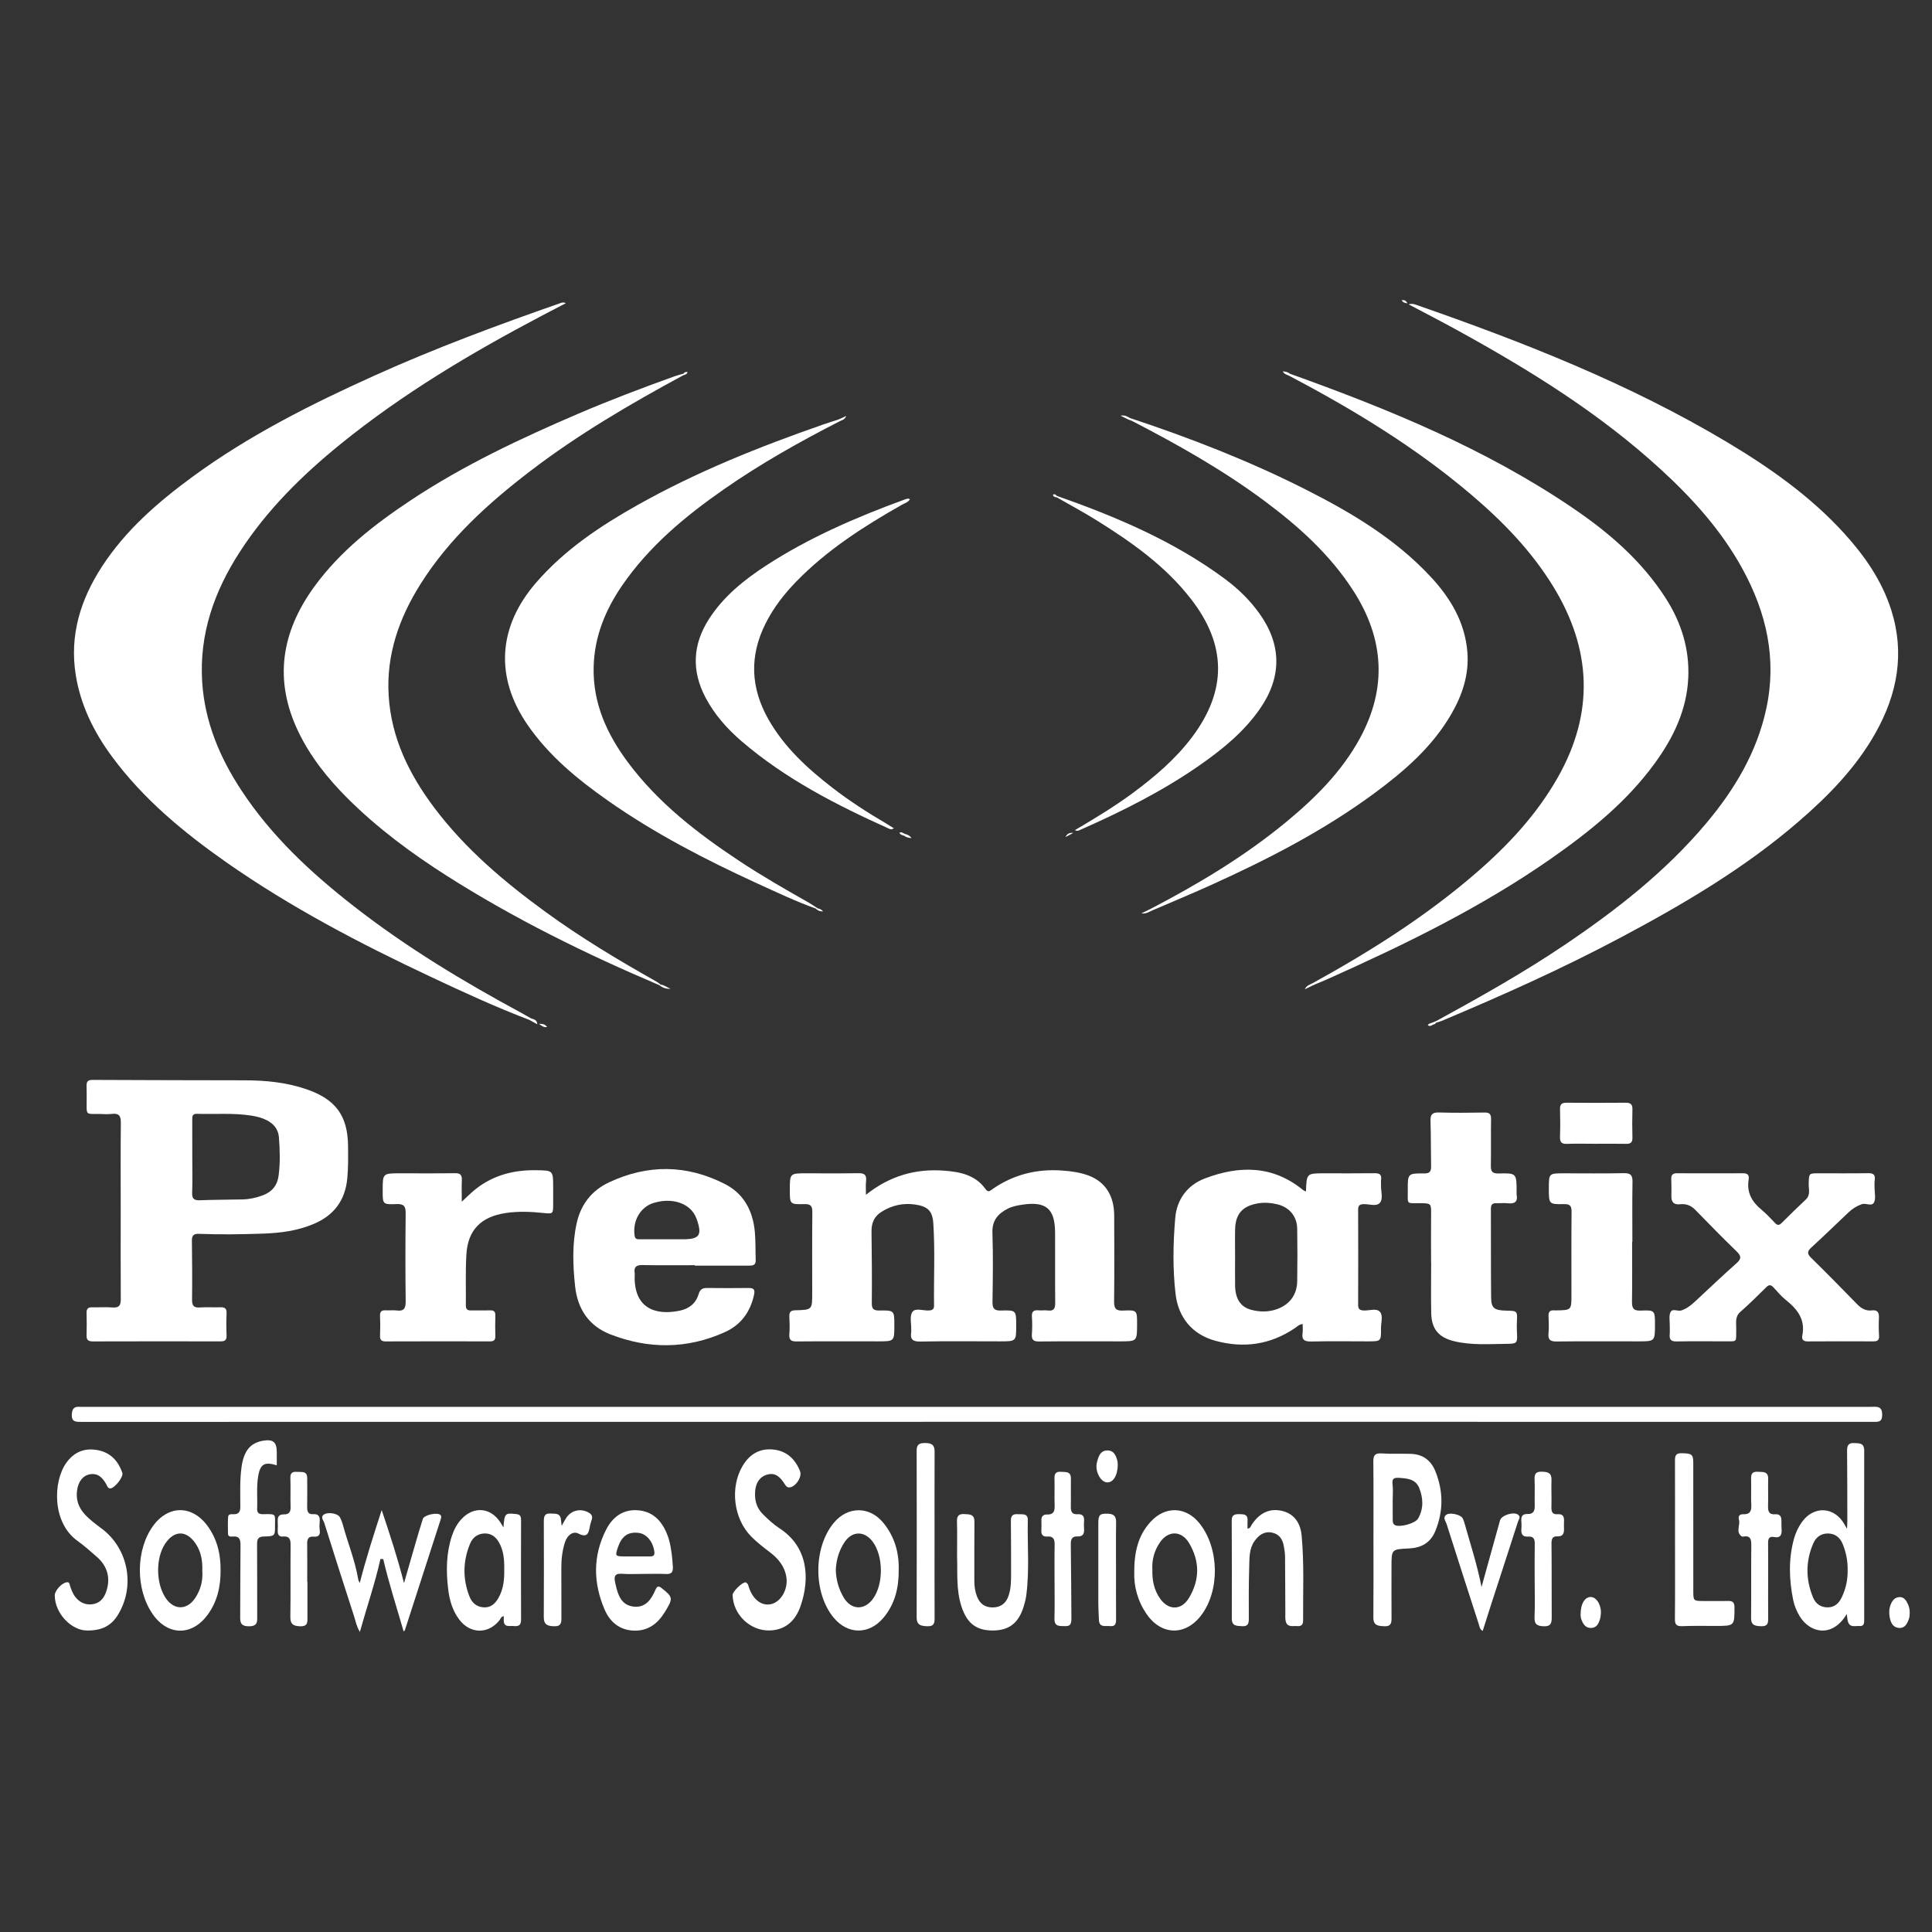 <?xml version="1.0" encoding="utf-8"?>
<!-- Generator: Adobe Illustrator 16.0.0, SVG Export Plug-In . SVG Version: 6.00 Build 0)  -->
<!DOCTYPE svg PUBLIC "-//W3C//DTD SVG 1.1//EN" "http://www.w3.org/Graphics/SVG/1.1/DTD/svg11.dtd">
<svg version="1.1" id="Layer_1" xmlns:x="http://ns.adobe.com/Extensibility/1.0/" xmlns:i="http://ns.adobe.com/AdobeIllustrator/10.0/" xmlns:graph="http://ns.adobe.com/Graphs/1.0/"
	 xmlns="http://www.w3.org/2000/svg" xmlns:xlink="http://www.w3.org/1999/xlink" x="0px" y="0px" width="512px" height="512px"
	 viewBox="0 0 512 512" enable-background="new 0 0 512 512" xml:space="preserve">
<rect x="0" y="0" width="512" height="512" fill="#333333" stroke="none"/>
<g>
	<path fill-rule="evenodd" clip-rule="evenodd" fill="#FFFFFF" d="M140.273,270.279c-8.898-3.389-17.548-7.375-26.164-11.434
		c-18.724-8.798-37.033-18.367-54.042-30.263c-11.392-7.98-22.047-16.771-30.381-28.062c-4.806-6.511-8.335-13.612-9.619-21.691
		c-1.665-10.503,1.275-19.932,6.943-28.665c6.256-9.635,14.755-17.016,23.902-23.736c14.969-10.994,31.448-19.279,48.299-26.883
		c16.156-7.292,32.758-13.447,49.478-19.28c0.364-0.124,0.754-0.173,1.26,0.09c-2.204,1.153-4.408,2.287-6.612,3.447
		c-18.624,9.826-36.669,20.564-53.072,33.869c-10.232,8.302-19.537,17.482-26.736,28.617c-6.76,10.456-10.754,21.755-9.95,34.406
		c0.67,10.613,4.656,20.057,10.431,28.823c7.978,12.112,18.451,21.837,29.792,30.67c13.968,10.903,29.088,20.007,44.655,28.4
		c0.771,0.414,1.516,0.863,2.278,1.293C140.788,270.246,140.729,270.477,140.273,270.279z"/>
	<path fill-rule="evenodd" clip-rule="evenodd" fill="#FFFFFF" d="M380.524,270.635c11.55-6.313,23.023-12.75,33.952-20.107
		c13.819-9.313,26.875-19.494,37.671-32.328c7.522-8.947,13.422-18.789,15.931-30.372c2.851-13.172,0.075-25.426-6.304-37.067
		c-5.559-10.156-13.19-18.606-21.646-26.361c-16.265-14.92-34.872-26.412-54.102-36.984c-4.159-2.293-8.386-4.457-12.701-6.743
		c0.738-0.282,1.31-0.116,1.924,0.091c28.489,9.908,56.501,20.912,82.499,36.444c11.283,6.744,21.98,14.283,30.91,24.06
		c5.476,6.014,10.066,12.585,12.554,20.432c3.636,11.499,1.597,22.27-4.194,32.558c-5.194,9.213-12.461,16.637-20.381,23.47
		c-14.282,12.329-30.421,21.832-46.991,30.647c-15.467,8.236-31.448,15.394-47.596,22.179c-0.489,0.207-1.011,0.322-1.525,0.49
		c-0.099-0.094-0.14-0.184-0.107-0.275C380.45,270.676,380.482,270.635,380.524,270.635z"/>
	<path fill-rule="evenodd" clip-rule="evenodd" fill="#FFFFFF" d="M174.622,261.033c-19.437-8.26-38.341-17.564-56.187-28.915
		c-9.446-6.014-18.394-12.643-26.33-20.555c-5.252-5.245-9.868-11.01-13.089-17.754c-6.512-13.637-4.433-26.329,4.242-38.292
		c6.909-9.512,16.023-16.586,25.682-22.999c13.952-9.246,29.022-16.321,44.349-22.899c8.394-3.596,16.943-6.828,25.534-9.917
		c0.754-0.273,1.534-0.457,2.312-0.68c0.116,0.107,0.141,0.207,0.092,0.298c-0.059,0.083-0.101,0.123-0.142,0.123
		c-14.083,7.623-27.885,15.684-40.62,25.444c-11.15,8.541-21.483,17.903-29.047,29.932c-5.674,9.022-9.08,18.74-8.417,29.535
		c0.688,11.26,5.477,20.937,12.146,29.785c8.219,10.902,18.532,19.601,29.485,27.572c9.362,6.818,19.279,12.758,29.362,18.441
		c0.396,0.215,0.745,0.531,1.126,0.797C174.97,261.1,174.813,261.131,174.622,261.033z"/>
	<path fill-rule="evenodd" clip-rule="evenodd" fill="#FFFFFF" d="M347.85,260.561c15.336-8.458,30.099-17.77,43.371-29.261
		c8.484-7.34,16.072-15.484,21.641-25.327c9.676-17.101,8.938-33.96-1.26-50.58c-5.799-9.453-13.43-17.281-21.822-24.4
		c-14.789-12.542-31.266-22.535-48.376-31.531c-0.123-0.373-0.016-0.548,0.399-0.432c26.172,9.379,51.829,19.868,74.985,35.593
		c9.627,6.527,18.359,14.058,24.704,24c4.087,6.405,6.264,13.396,5.916,20.995c-0.381,8.559-3.977,15.956-8.938,22.741
		c-7.432,10.19-17.126,17.977-27.35,25.129c-18.424,12.881-38.532,22.69-58.978,31.837c-1.293,0.582-2.595,1.111-3.895,1.656
		C347.834,261.107,347.743,260.934,347.85,260.561z"/>
	<path fill-rule="evenodd" clip-rule="evenodd" fill="#FFFFFF" d="M229.483,316.633c6.363-5.078,13.232-6.961,20.729-6.395
		c4.192,0.314,8.319,1.117,11.003,4.928c0.694,0.979,1.259,0.34,1.839-0.066c5.585-3.869,11.78-5.393,18.508-4.889
		c2.354,0.176,4.69,0.49,6.909,1.318c4.434,1.664,6.786,5.311,6.802,10.604c0.033,7.6,0.059,15.195-0.024,22.801
		c-0.018,1.822,0.474,2.469,2.386,2.379c3.713-0.176,3.713-0.068,3.704,3.652c-0.009,4.508-0.009,4.508-4.557,4.508
		c-7.133,0-14.259-0.043-21.383,0.033c-1.525,0.016-2.047-0.432-1.939-1.939c0.116-1.541,0.107-3.1,0.009-4.631
		c-0.092-1.375,0.473-1.807,1.757-1.684c0.802,0.076,1.623-0.072,2.411,0.035c1.688,0.223,2.021-0.555,2.004-2.08
		c-0.065-6.188,0-12.377-0.033-18.566c-0.032-6.346-2.41-8.334-8.698-7.383c-1.343,0.199-2.669,0.449-3.87,1.07
		c-2.551,1.316-4.143,3.09-4.035,6.313c0.199,6.115,0.116,12.236,0.018,18.359c-0.024,1.75,0.447,2.359,2.271,2.305
		c4.009-0.125,4.009-0.035,4.009,3.984c0,4.184,0,4.184-4.274,4.184c-7.059,0-14.117-0.084-21.185,0.049
		c-2.004,0.033-2.675-0.621-2.36-2.502c0.024-0.199-0.009-0.404,0-0.605c0.049-1.607-0.464-3.586,0.298-4.721
		c0.778-1.17,2.874-0.316,4.39-0.406c0.92-0.051,1.376-0.332,1.359-1.285c-0.093-7.266,0.282-14.531-0.191-21.787
		c-0.207-3.307-1.483-4.5-4.73-4.99c-3.248-0.486-6.271,0.176-9.047,1.949c-1.889,1.199-2.618,2.932-2.601,5.119
		c0.066,6.322,0.149,12.643,0.075,18.955c-0.026,1.65,0.456,2.072,2.029,2.047c3.944-0.059,3.953,0.01,3.944,3.943
		c0,4.234,0,4.234-4.316,4.234c-7.2,0-14.39-0.043-21.59,0.023c-1.517,0.018-2.029-0.447-1.915-1.963
		c0.134-1.533,0.068-3.082,0-4.623c-0.048-1.168,0.307-1.648,1.584-1.674c4.474-0.107,4.474-0.148,4.474-4.555
		c0-7.135-0.042-14.268,0.033-21.393c0.016-1.615-0.357-2.236-2.105-2.188c-3.869,0.109-3.869,0.018-3.86-3.803
		c0.009-4.357,0.009-4.357,4.399-4.357c4.573,0,9.146,0.051,13.721-0.033c1.549-0.023,2.27,0.373,2.088,2.029
		C229.394,313.988,229.483,315.068,229.483,316.633z"/>
	<path fill-rule="evenodd" clip-rule="evenodd" fill="#FFFFFF" d="M299.393,110.763c15.947,5.27,31.582,11.35,46.586,18.939
		c12.145,6.146,23.793,13.065,33.18,23.164c5.285,5.683,9.13,12.146,9.719,20.083c0.438,5.865-1.344,11.258-4.268,16.295
		c-4.996,8.617-12.318,15.004-20.182,20.821c-13.57,10.04-28.491,17.704-43.818,24.621c-5.012,2.263-10.099,4.367-15.154,6.547
		c-0.396,0.082-0.513-0.068-0.38-0.449c12.65-6.611,24.854-13.918,35.882-23.04c7.646-6.32,14.641-13.289,19.445-22.112
		c7.257-13.348,6.396-26.413-1.748-39.063c-6.125-9.52-14.392-16.992-23.381-23.685c-11.019-8.219-22.949-14.956-35.136-21.26
		c-0.349-0.182-0.739-0.298-1.111-0.446C298.887,110.812,298.986,110.647,299.393,110.763z"/>
	<path fill-rule="evenodd" clip-rule="evenodd" fill="#FFFFFF" d="M222.674,111.559c-10.653,5.452-21.067,11.291-30.885,18.144
		c-10.25,7.14-19.776,15.062-26.917,25.458c-4.45,6.479-7.349,13.563-7.548,21.533c-0.256,9.578,3.479,17.795,9.047,25.285
		c8.01,10.771,18.459,18.84,29.527,26.172c5.998,3.968,12.228,7.548,18.477,11.084c0.811,0.464,1.573,1.012,2.36,1.516
		c-0.158,0.2-0.339,0.208-0.521,0.042c-5.311-1.913-10.405-4.333-15.526-6.669c-13.762-6.305-27.182-13.238-39.601-21.955
		c-8.055-5.658-15.618-11.864-21.277-20.073c-8.731-12.685-7.829-26.032,2.254-37.68c7.572-8.74,16.983-15.004,26.909-20.587
		c15.674-8.816,32.32-15.46,49.278-21.367c1.325-0.456,2.668-0.87,4.01-1.301C222.691,110.986,222.757,111.193,222.674,111.559z"/>
	<path fill-rule="evenodd" clip-rule="evenodd" fill="#FFFFFF" d="M258.813,376.797c-79.037,0-158.083,0-237.129,0.018
		c-1.516,0-2.807,0.107-2.643-2.098c0.107-1.391,0.613-1.963,1.948-1.896c0.546,0.033,1.076,0.008,1.624,0.008
		c157.544,0,315.097,0,472.65,0c0.331,0,0.67,0.01,1.001-0.008c1.492-0.074,2.544,0.051,2.535,2.105
		c0,2.039-1.103,1.881-2.442,1.881c-39.288-0.01-78.573-0.01-117.861-0.01C172.617,376.797,466.654,376.797,258.813,376.797z"/>
	<path fill-rule="evenodd" clip-rule="evenodd" fill="#FFFFFF" d="M453.24,310.941c2.826,0,5.643,0.023,8.469-0.018
		c1.233-0.016,1.937,0.25,1.697,1.707c-0.547,3.33,0.844,5.832,3.355,7.912c1.292,1.068,2.452,2.305,3.596,3.521
		c0.663,0.705,1.135,0.705,1.814,0.025c2.088-2.098,4.217-4.152,6.371-6.182c1.366-1.283,0.721-2.908,0.779-4.383
		c0.107-2.584,0.033-2.584,2.643-2.584c4.367,0,8.74,0.041,13.107-0.033c1.44-0.023,1.963,0.465,1.748,1.871
		c-0.101,0.656-0.042,1.344-0.042,2.014c-0.009,1.277,0.364,2.719-0.108,3.787c-0.563,1.283-2.162,0.158-3.271,0.547
		c-1.367,0.479-2.526,1.219-3.563,2.205c-3.266,3.098-6.497,6.236-9.819,9.277c-1.101,1.01-1.143,1.648-0.048,2.727
		c4.126,4.051,8.178,8.176,12.211,12.311c1.102,1.135,2.295,1.814,3.92,1.623c1.425-0.174,1.896,0.531,1.838,1.898
		c-0.074,1.605-0.074,3.223,0.033,4.828c0.074,1.234-0.488,1.494-1.549,1.484c-5.782-0.023-11.566-0.033-17.35,0.01
		c-1.191,0.006-1.656-0.516-1.441-1.568c0.854-4.225-1.299-6.975-4.357-9.404c-1.201-0.951-2.195-2.168-3.246-3.303
		c-0.663-0.721-1.178-0.871-1.965-0.074c-2.236,2.229-4.491,4.447-6.859,6.527c-1.498,1.316-1.043,2.934-1.085,4.49
		c-0.101,3.754,0.555,3.281-3.323,3.305c-4.168,0.027-8.335-0.049-12.502,0.033c-1.439,0.035-1.938-0.488-1.806-1.863
		c0.074-0.805,0-1.617,0.018-2.418c0.015-1.145-0.249-2.404,0.157-3.389c0.504-1.219,1.912-0.232,2.899-0.539
		c1.391-0.449,2.484-1.301,3.529-2.262c3.694-3.422,7.331-6.912,11.102-10.248c1.384-1.227,1.251-1.957,0-3.166
		c-3.72-3.596-7.333-7.297-10.943-11.002c-1.136-1.16-2.429-1.641-3.995-1.467c-1.632,0.184-2.361-0.531-2.32-2.17
		c0.043-1.541,0.01-3.082-0.033-4.613c-0.031-1.203,0.632-1.451,1.666-1.436C447.459,310.965,450.351,310.941,453.24,310.941z"/>
	<path fill-rule="evenodd" clip-rule="evenodd" fill="#FFFFFF" d="M379.25,334.553c0-4.301-0.043-8.592,0.008-12.883
		c0.033-2.676-0.025-2.783-2.768-2.816c-3.935-0.043-3.389,0.547-3.413-3.414c-0.033-4.441-0.009-4.508,4.357-4.465
		c1.5,0.018,1.849-0.588,1.823-1.898c-0.074-4.033-0.033-8.061-0.158-12.088c-0.049-1.689,0.547-2.211,2.221-2.168
		c4.027,0.115,8.062,0.082,12.096,0.014c1.334-0.023,1.749,0.432,1.731,1.74c-0.065,4.102,0.018,8.203-0.051,12.297
		c-0.032,1.506,0.316,2.154,2.022,2.111c4.797-0.125,4.797-0.051,4.797,4.822c0,0.266-0.041,0.537,0.009,0.803
		c0.366,1.965-0.604,2.461-2.36,2.27c-0.994-0.107-2.013,0.01-3.025-0.023c-1.019-0.033-1.434,0.396-1.434,1.432
		c0.033,7.871-0.023,15.734,0.06,23.598c0.032,2.807,0.853,3.379,4.01,3.445c2.974,0.064,2.966,0.064,2.815,3.092
		c-0.033,0.803-0.033,1.613,0.009,2.418c0.158,3.223,0.167,3.256-2.991,3.297c-4.563,0.049-9.145,0.389-13.644-0.705
		c-4.067-0.986-5.974-3.197-6.073-7.373c-0.099-4.498-0.018-9.004-0.018-13.504C379.268,334.553,379.258,334.553,379.25,334.553z"/>
	<path fill-rule="evenodd" clip-rule="evenodd" fill="#FFFFFF" d="M122.379,318.457c1.466-1.336,2.577-2.488,3.828-3.457
		c4.656-3.611,10.015-4.971,15.839-4.879c4.549,0.059,4.549,0.008,4.549,4.623c0,1.482,0,2.957,0,4.439
		c-0.009,2.479-0.009,2.535-2.577,2.271c-3.346-0.348-6.676-0.496-10.042,0.016c-6.511,0.994-10,4.475-10.381,11.012
		c-0.265,4.49-0.09,8.998-0.14,13.496c-0.009,0.959,0.398,1.316,1.334,1.301c1.683-0.043,3.363,0.033,5.046-0.027
		c1.019-0.041,1.466,0.301,1.433,1.369c-0.059,1.814-0.041,3.637,0,5.441c0.025,1.045-0.381,1.428-1.417,1.418
		c-9.211-0.023-18.425-0.023-27.638,0.01c-1.126,0-1.549-0.391-1.499-1.525c0.066-1.748,0.075-3.498-0.009-5.246
		c-0.05-1.184,0.465-1.539,1.558-1.467c0.945,0.061,1.904-0.088,2.825,0.035c2.021,0.281,2.444-0.621,2.418-2.494
		c-0.09-7.73-0.09-15.461,0-23.189c0.026-1.896-0.43-2.592-2.443-2.51c-3.646,0.156-3.661,0.041-3.646-3.621
		c0-4.531,0-4.531,4.632-4.531c4.838,0,9.685,0.041,14.522-0.033c1.441-0.023,1.889,0.488,1.823,1.865
		C122.311,314.555,122.379,316.352,122.379,318.457z"/>
	<path fill-rule="evenodd" clip-rule="evenodd" fill="#FFFFFF" d="M280.022,131.392c15.749,5.543,31.068,11.997,44.604,22.038
		c3.473,2.568,6.553,5.567,9.089,9.097c5.966,8.284,6.022,16.851,0.224,25.252c-4.209,6.08-9.81,10.67-15.783,14.854
		c-9.949,6.968-20.744,12.368-31.822,17.257c-0.438,0.2-0.836,0.456-1.457,0.1c5.252-3.1,10.414-6.213,15.27-9.792
		c5.856-4.341,11.383-9.023,15.791-14.897c9.246-12.319,9.154-24.382-0.324-36.569c-6.793-8.757-15.684-15.028-24.954-20.811
		c-3.471-2.171-7.092-4.101-10.646-6.139c-0.107-0.091-0.141-0.175-0.1-0.265C279.947,131.425,279.98,131.392,280.022,131.392z"/>
	<path fill-rule="evenodd" clip-rule="evenodd" fill="#FFFFFF" d="M236.891,219.508c-0.547,0.349-0.861,0.299-1.185,0.15
		c-13.944-6.271-27.497-13.189-39.195-23.238c-3.843-3.306-7.183-7.068-9.56-11.599c-3.738-7.116-3.38-14.084,0.96-20.812
		c3.861-5.989,9.296-10.356,15.204-14.192c11.391-7.389,23.753-12.726,36.452-17.374c0.316-0.116,0.631-0.238,0.953-0.289
		c0.182-0.033,0.381,0.065,0.629,0.125c-0.479,0.869-1.391,1.067-2.121,1.48c-10.075,5.717-19.792,11.931-27.952,20.298
		c-3.249,3.331-6.082,6.985-8.186,11.17c-4.325,8.598-3.985,17.048,0.745,25.401c4.209,7.406,10.322,13.005,16.959,18.135
		c4.524,3.496,9.32,6.586,14.259,9.479C235.515,218.63,236.153,219.044,236.891,219.508z"/>
	<path fill-rule="evenodd" clip-rule="evenodd" fill="#FFFFFF" d="M432.529,329.143c0,5.246,0.049,10.48-0.033,15.717
		c-0.025,1.732,0.298,2.543,2.304,2.461c3.776-0.166,3.786-0.033,3.786,3.77c-0.01,4.383-0.01,4.383-4.475,4.383
		c-7.191,0-14.373-0.051-21.565,0.033c-1.623,0.016-2.344-0.373-2.179-2.113c0.142-1.531,0.083-3.09,0.008-4.633
		c-0.05-1.158,0.423-1.605,1.534-1.498c0.132,0.018,0.271,0.008,0.405,0.008c4.134-0.066,4.134-0.066,4.134-4.117
		c0-7.324-0.04-14.648,0.033-21.971c0.016-1.559-0.356-2.113-2.005-2.08c-4.009,0.076-4.009-0.008-4.018-4.127
		c0-4.033,0-4.033,3.976-4.033c5.312,0,10.621,0.066,15.923-0.041c1.816-0.033,2.306,0.588,2.272,2.328
		c-0.092,5.303-0.035,10.611-0.035,15.914C432.57,329.143,432.547,329.143,432.529,329.143z"/>
	<path fill-rule="evenodd" clip-rule="evenodd" fill="#FFFFFF" d="M23.06,432.1c-4.06-0.01-8.499-4.418-8.55-9.289
		c-0.017-1.309,1.939-3.387,3.223-3.496c0.729-0.057,0.67,0.498,0.811,0.912c0.366,1.078,0.754,2.162,1.483,3.064
		c1.144,1.408,2.619,2.08,4.433,1.85c1.865-0.232,2.975-1.418,3.604-3.115c1.326-3.629,0.513-6.918-2.437-9.479
		c-1.665-1.459-3.33-2.941-5.127-4.227c-6.687-4.797-6.505-15.617-2.949-20.629c1.979-2.783,4.647-3.977,8.028-3.447
		c3.554,0.564,5.707,2.777,6.842,6.082c0.373,1.07-2.18,4.266-3.28,4.125c-0.613-0.072-0.763-0.711-1.012-1.166
		c-0.959-1.691-2.187-2.967-4.325-2.576c-1.856,0.338-3.065,1.938-3.379,4.266c-0.34,2.418,0.381,4.506,2.004,6.297
		c1.358,1.506,3,2.674,4.606,3.893c7.033,5.336,8.848,15.277,4.191,22.834C29.539,430.723,27.11,432.156,23.06,432.1z"/>
	<path fill-rule="evenodd" clip-rule="evenodd" fill="#FFFFFF" d="M200.09,395.811c-0.067,2.395,0.736,4.15,2.169,5.559
		c1.343,1.311,2.734,2.627,4.301,3.637c7.671,4.963,8.085,13.391,5.609,20.59c-1.293,3.736-3.828,6.328-8.103,6.486
		c-5.221,0.199-9.794-4.176-9.91-9.396c-0.016-0.893,2.552-3.438,3.422-3.346c0.207,0.023,0.438,0.256,0.572,0.457
		c0.149,0.205,0.19,0.496,0.274,0.744c1.076,3.33,3.405,5.137,5.898,4.574c2.693-0.605,4.597-4.02,4.067-7.225
		c-0.463-2.842-2.154-4.855-4.356-6.529c-1.707-1.301-3.407-2.617-4.93-4.143c-4.715-4.738-5.725-13.049-2.263-18.807
		c1.823-3.039,4.507-4.631,8.054-4.275c3.545,0.35,5.848,2.502,7.132,5.75c0.604,1.533-1.234,4.234-2.858,4.291
		c-0.655,0.025-0.929-0.463-1.227-0.91c-1.109-1.723-2.386-3.174-4.739-2.451C201.167,391.438,200.097,393.301,200.09,395.811z"/>
	<path fill-rule="evenodd" clip-rule="evenodd" fill="#FFFFFF" d="M100.821,413.15c-1.441,6.463-3.613,12.717-5.451,19.322
		c-0.887-1.459-1.126-2.859-1.549-4.186c-2.66-8.234-5.311-16.471-7.896-24.73c-0.206-0.68-1.144-1.582,0.05-2.27
		c1.076-0.611,3.53-0.199,4.06,0.738c0.388,0.688,0.662,1.465,0.877,2.236c1.31,4.787,3.216,9.402,4.027,14.326
		c0.033,0.246,0.199,0.471,0.398,0.916c1.672-6.469,3.637-12.615,5.815-19.326c2.22,6.619,4.209,12.684,5.916,19.377
		c1.102-3.818,2.037-7.148,3.015-10.471c0.631-2.195,1.284-4.383,1.972-6.553c0.357-1.096,4.003-1.85,4.707-0.996
		c0.281,0.35,0.14,0.764,0.015,1.152c-3.146,9.76-6.313,19.527-9.468,29.295c-0.042,0.117-0.175,0.199-0.339,0.381
		c-1.856-6.428-3.902-12.734-5.412-19.195C101.319,412.811,101.069,412.811,100.821,413.15z"/>
	<path fill-rule="evenodd" clip-rule="evenodd" fill="#FFFFFF" d="M330.608,405.098c0.796-0.074,0.846-0.629,1.078-0.984
		c2.047-3.174,4.764-4.451,7.987-3.73c2.973,0.656,4.938,2.869,5.276,6.572c0.694,7.512,0.34,15.053,0.389,22.582
		c0.009,1.037-0.546,1.477-1.522,1.395c-1.186-0.117-2.726,0.463-3.107-1.385c-0.134-0.646-0.082-1.334-0.082-2.006
		c-0.027-5.045-0.027-10.09-0.076-15.135c-0.008-0.871-0.182-1.732-0.314-2.594c-0.307-1.889-1.228-3.299-3.206-3.672
		c-2.063-0.396-3.473,0.723-4.581,2.279c-1.459,2.055-1.316,4.49-1.395,6.811c-0.147,4.566-0.123,9.146-0.107,13.719
		c0,1.262-0.205,2.104-1.738,2.006c-1.375-0.092-2.775,0.051-2.768-1.996c0.018-8.684,0.018-17.357-0.024-26.031
		c0-1.6,0.928-1.674,2.112-1.666c1.177,0.018,2.195,0.092,2.088,1.689C330.576,403.658,330.608,404.361,330.608,405.098z"/>
	<path fill-rule="evenodd" clip-rule="evenodd" fill="#FFFFFF" d="M253.635,412.521c0-3.637,0.057-6.463-0.026-9.287
		c-0.04-1.457,0.416-2.07,1.948-1.988c1.425,0.082,2.701,0,2.675,2.039c-0.056,5.168,0,10.346-0.023,15.516
		c-0.009,1.426,0.157,2.818,0.655,4.16c0.77,2.055,2.153,3.049,4.257,3.023c2.088-0.025,3.489-1.068,4.177-3.148
		c0.646-1.938,0.654-3.959,0.646-5.975c0-4.631,0-9.27-0.05-13.9c-0.016-1.375,0.637-1.781,1.863-1.682
		c1.137,0.09,2.661-0.34,2.619,1.582c-0.134,6.643,0.464,13.297-0.405,19.926c-0.133,0.986-0.381,1.973-0.68,2.932
		c-1.342,4.398-3.878,6.363-8.161,6.381c-4.349,0.016-6.834-1.865-8.284-6.215C253.295,421.244,253.809,416.449,253.635,412.521z"/>
	<path fill-rule="evenodd" clip-rule="evenodd" fill="#FFFFFF" d="M443.896,408.072c0-6.861,0.018-13.719-0.01-20.578
		c0-1.283-0.124-2.42,1.766-2.379c2.677,0.066,3.072,0.273,3.081,2.51c0.018,11.301,0.009,22.594,0.009,33.893
		c0,2.76,0,2.76,2.824,2.77c2.156,0,4.311,0.031,6.465-0.01c1.217-0.033,1.623,0.449,1.623,1.674c0,4.938,0.033,4.93-4.93,4.938
		c-2.957,0-5.924-0.064-8.875,0.059c-1.498,0.059-1.996-0.35-1.979-1.898C443.938,422.057,443.896,415.066,443.896,408.072z"/>
	<path fill-rule="evenodd" clip-rule="evenodd" fill="#FFFFFF" d="M73.348,388.322c-3.28-1.027-4.391-0.291-4.93,2.891
		c-0.479,2.883-0.156,5.775-0.271,8.666c-0.051,1.443,0.951,1.416,1.913,1.393c3.247-0.084,2.809,0.057,2.824,2.842
		c0.017,2.939,0,3.006-2.965,3.074c-1.466,0.031-1.79,0.678-1.79,1.996c0.05,6.32,0.009,12.65,0.033,18.971
		c0.009,1.549,0.199,2.818-2.187,2.826c-2.437,0-2.336-1.293-2.32-2.941c0.041-6.115,0.017-12.238,0.083-18.359
		c0.018-1.566-0.182-2.693-2.13-2.477c-0.539,0.057-1.168,0.016-1.185-0.746c-0.033-1.475-0.066-2.949,0.026-4.424
		c0.042-0.846,0.837-0.762,1.416-0.746c1.4,0.035,1.823-0.629,1.823-1.988c0-3.553-0.173-7.115,0.348-10.67
		c0.613-4.143,2.296-6.248,5.701-6.828c2.601-0.445,3.602,0.373,3.611,2.959C73.348,385.895,73.348,387.039,73.348,388.322z"/>
	<path fill-rule="evenodd" clip-rule="evenodd" fill="#FFFFFF" d="M247.662,407.07c0,7.199-0.017,14.4,0.016,21.598
		c0.009,1.361-0.083,2.371-1.889,2.305c-1.656-0.068-2.883-0.232-2.866-2.363c0.033-14.738,0.033-29.467,0-44.199
		c-0.009-1.664,0.763-2.004,2.237-1.994c1.639,0,2.535,0.422,2.518,2.252C247.645,392.133,247.662,399.605,247.662,407.07z"/>
	<path fill-rule="evenodd" clip-rule="evenodd" fill="#FFFFFF" d="M392.621,420.574c1.74-6.279,3.313-11.963,4.896-17.646
		c0.389-1.4,3.704-2.428,4.847-1.475c0.712,0.596,0.09,1.26-0.091,1.832c-2.336,7.273-4.713,14.539-7.076,21.813
		c-0.762,2.354-1.508,4.713-2.26,7.1c-0.789-0.363-0.83-1.109-1.021-1.707c-2.875-8.855-5.732-17.729-8.55-26.609
		c-0.256-0.795-1.144-1.758-0.009-2.502c0.947-0.623,3.738,0.031,4.227,0.92c0.289,0.521,0.465,1.117,0.621,1.689
		C389.705,409.324,391.444,414.584,392.621,420.574z"/>
	<path fill-rule="evenodd" clip-rule="evenodd" fill="#FFFFFF" d="M468.576,419.09c0,3.223-0.024,6.455,0.009,9.688
		c0.023,1.291-0.099,2.252-1.79,2.188c-1.541-0.061-2.768-0.125-2.741-2.223c0.073-6.396-0.018-12.783,0.057-19.17
		c0.025-1.633-0.199-2.691-2.145-2.369c-0.134,0.025-0.308,0.031-0.399-0.033c-1.689-1.229-0.307-2.975-0.728-4.434
		c-0.232-0.777,0.05-1.498,1.109-1.449c1.781,0.082,2.271-0.811,2.162-2.494c-0.131-2.279,0.032-4.58-0.048-6.859
		c-0.06-1.367,0.33-1.988,1.797-1.898c1.366,0.092,2.791-0.182,2.726,1.939c-0.067,2.354,0.05,4.707-0.033,7.059
		c-0.042,1.434,0.198,2.395,1.931,2.262c1.218-0.1,1.647,0.623,1.614,1.766c-0.016,0.803,0.018,1.605,0.051,2.418
		c0.057,1.309-0.415,2.154-1.881,1.863c-1.449-0.289-1.724,0.398-1.706,1.658C468.608,412.355,468.576,415.729,468.576,419.09z"/>
	<path fill-rule="evenodd" clip-rule="evenodd" fill="#FFFFFF" d="M406.705,418.9c0-3.23-0.041-6.453,0.018-9.684
		c0.033-1.293-0.265-2.113-1.748-1.998c-1.451,0.109-1.906-0.654-1.799-1.98c0.059-0.66,0.066-1.34,0-2.014
		c-0.125-1.275,0.191-2.061,1.698-2.004c1.491,0.059,1.889-0.861,1.849-2.229c-0.067-2.287,0.058-4.572-0.041-6.859
		c-0.068-1.508,0.288-2.18,1.979-2.121c1.615,0.059,2.568,0.365,2.502,2.236c-0.082,2.344,0.059,4.707-0.016,7.051
		c-0.043,1.301,0.197,2.121,1.715,1.988c1.234-0.107,1.673,0.572,1.624,1.715c-0.035,0.738-0.026,1.482-0.009,2.221
		c0.025,1.168-0.314,1.98-1.691,1.922c-1.299-0.051-1.63,0.588-1.623,1.881c0.074,6.52,0.018,13.041,0.059,19.561
		c0.008,1.467-0.175,2.443-2.037,2.395c-1.707-0.049-2.604-0.422-2.52-2.402C406.813,425.355,406.705,422.123,406.705,418.9z"/>
	<path fill-rule="evenodd" clip-rule="evenodd" fill="#FFFFFF" d="M81.477,419.191c0,3.082-0.009,6.172,0,9.262
		c0.007,1.311,0.173,2.576-1.864,2.527c-1.781-0.043-2.702-0.457-2.668-2.504c0.1-6.313,0-12.625,0.067-18.938
		c0.016-1.516-0.216-2.51-2.039-2.346c-1.043,0.092-1.407-0.531-1.374-1.508c0.033-0.869,0.048-1.748,0-2.617
		c-0.059-1.178,0.414-1.764,1.624-1.74c1.358,0.033,1.838-0.629,1.79-1.996c-0.1-2.553,0.04-5.111-0.059-7.656
		c-0.057-1.457,0.671-1.707,1.847-1.615c1.161,0.084,2.603-0.297,2.61,1.615c0.009,2.545,0.042,5.096-0.007,7.646
		c-0.017,1.178,0.198,2.047,1.598,1.949c1.51-0.107,1.823,0.713,1.716,1.986c-0.066,0.738-0.092,1.492,0.017,2.213
		c0.182,1.342-0.333,1.871-1.658,1.758c-1.358-0.117-1.689,0.67-1.672,1.889c0.049,3.354,0.016,6.709,0.016,10.074
		C81.435,419.191,81.451,419.191,81.477,419.191z"/>
	<path fill-rule="evenodd" clip-rule="evenodd" fill="#FFFFFF" d="M279.467,419.084c0-3.223-0.041-6.445,0.024-9.67
		c0.024-1.465-0.314-2.352-1.995-2.221c-1.088,0.084-1.592-0.48-1.525-1.598c0.057-0.869,0.041-1.748,0.009-2.617
		c-0.051-1.094,0.429-1.65,1.532-1.617c1.615,0.059,2.031-0.803,1.979-2.287c-0.083-2.41,0.024-4.83-0.041-7.248
		c-0.042-1.268,0.331-1.881,1.698-1.781c1.276,0.1,2.678-0.191,2.651,1.807c-0.042,2.484,0.032,4.971-0.017,7.457
		c-0.033,1.307,0.349,2.078,1.807,1.979c1.309-0.1,1.814,0.572,1.697,1.84c-0.057,0.662-0.057,1.342,0,2.014
		c0.107,1.299-0.289,2.088-1.756,2.029c-1.441-0.066-1.773,0.77-1.756,2.055c0.082,6.512,0.115,13.023,0.158,19.525
		c0,1.111,0.015,2.264-1.601,2.188c-1.357-0.066-2.94,0.307-2.892-1.988C279.533,425.67,279.467,422.373,279.467,419.084z"/>
	<path fill-rule="evenodd" clip-rule="evenodd" fill="#FFFFFF" d="M422.705,303.113c-2.486,0-4.98-0.068-7.459,0.023
		c-1.448,0.059-1.881-0.506-1.83-1.881c0.083-2.418,0.074-4.83,0.01-7.25c-0.043-1.291,0.396-1.789,1.73-1.771
		c5.228,0.049,10.464,0.041,15.699,0c1.292-0.01,1.799,0.463,1.757,1.789c-0.074,2.477-0.065,4.971,0,7.447
		c0.033,1.234-0.431,1.684-1.642,1.656C428.221,303.08,425.462,303.113,422.705,303.113z"/>
	<path fill-rule="evenodd" clip-rule="evenodd" fill="#FFFFFF" d="M148.855,404.377c0.497-0.895,0.795-1.475,1.144-2.029
		c1.334-2.162,3.994-2.742,6.148-1.408c0.679,0.422,0.911,0.928,0.696,1.682c-0.184,0.646-0.414,1.277-0.53,1.939
		c-0.324,1.756-0.664,3.055-3.032,1.846c-1.441-0.736-2.984,0.457-3.58,2.371c-0.695,2.188-0.953,4.447-0.944,6.75
		c0.033,4.367,0,8.734,0.024,13.107c0.009,1.326-0.04,2.379-1.863,2.338c-1.716-0.035-2.826-0.34-2.809-2.42
		c0.057-8.467,0.024-16.943,0.008-25.41c0-1.117,0.165-2.111,1.573-2.039c1.251,0.076,2.875-0.305,2.982,1.773
		C148.7,403.252,148.774,403.625,148.855,404.377z"/>
	<path fill-rule="evenodd" clip-rule="evenodd" fill="#FFFFFF" d="M295.756,416.299c0,4.234-0.018,8.467,0.016,12.709
		c0.009,1.135-0.099,2.088-1.574,1.924c-1.209-0.143-2.906,0.512-2.975-1.684c-0.048-1.408-0.148-2.809-0.158-4.225
		c-0.015-7.125-0.015-14.25,0-21.375c0.01-2.254,0.416-2.576,2.595-2.494c1.491,0.051,2.145,0.662,2.121,2.229
		C295.713,407.691,295.756,411.992,295.756,416.299z"/>
	<path fill-rule="evenodd" clip-rule="evenodd" fill="#FFFFFF" d="M296.211,388.164c0,2.916-1.283,4.838-2.9,4.68
		c-1.591-0.148-2.981-2.633-2.702-4.828c0.051-0.398,0.167-0.787,0.283-1.17c0.399-1.375,1.043-2.533,2.71-2.469
		c1.564,0.059,2.087,1.277,2.46,2.537C296.218,387.41,296.193,387.965,296.211,388.164z"/>
	<path fill-rule="evenodd" clip-rule="evenodd" fill="#FFFFFF" d="M418.877,427.922c-0.027-3,1.217-4.861,2.865-4.688
		c1.525,0.156,2.75,2.436,2.479,4.654c-0.043,0.398-0.075,0.805-0.199,1.178c-0.365,1.193-0.879,2.32-2.346,2.361
		c-1.558,0.039-2.17-1.119-2.626-2.338C418.867,428.602,418.893,428.047,418.877,427.922z"/>
	<path fill-rule="evenodd" clip-rule="evenodd" fill="#FFFFFF" d="M506.1,427.467c-0.051,0.465-0.025,0.953-0.166,1.391
		c-0.438,1.303-1.02,2.662-2.669,2.563c-1.582-0.102-2.195-1.352-2.461-2.768c-0.215-1.135-0.19-2.279,0.224-3.363
		c0.408-1.037,1.013-1.947,2.245-2.039c1.302-0.1,1.874,0.861,2.345,1.865C505.975,425.852,506.114,426.639,506.1,427.467z"/>
	<path fill-rule="evenodd" clip-rule="evenodd" fill="#FFFFFF" d="M305.075,240.784c0.132,0.15,0.257,0.3,0.38,0.449
		c-0.927,0.414-1.805,1.001-2.974,0.828C303.344,241.63,304.214,241.215,305.075,240.784z"/>
	<path fill-rule="evenodd" clip-rule="evenodd" fill="#FFFFFF" d="M347.85,260.561c0.135,0.143,0.266,0.283,0.398,0.422
		c-0.822,0.391-1.633,0.781-2.445,1.178C346.217,261.199,347.087,260.951,347.85,260.561z"/>
	<path fill-rule="evenodd" clip-rule="evenodd" fill="#FFFFFF" d="M282.375,221.83c0.39-0.92,1.102-1.201,2.038-1.094
		C283.732,221.1,283.055,221.466,282.375,221.83z"/>
	<path fill-rule="evenodd" clip-rule="evenodd" fill="#FFFFFF" d="M140.273,270.279c0.158-0.133,0.315-0.264,0.464-0.398
		c0.68,0.275,1.583,0.299,1.657,1.574C141.59,271.008,140.937,270.643,140.273,270.279z"/>
	<path fill-rule="evenodd" clip-rule="evenodd" fill="#FFFFFF" d="M174.622,261.033c0.166-0.033,0.331-0.059,0.498-0.082
		c0.828,0.049,1.409,0.586,2.585,1.092C176.162,262.109,175.402,261.564,174.622,261.033z"/>
	<path fill-rule="evenodd" clip-rule="evenodd" fill="#FFFFFF" d="M299.393,110.763c-0.125,0.132-0.241,0.272-0.374,0.415
		c-0.579-0.292-1.169-0.582-2.071-1.028C298.124,109.959,298.754,110.381,299.393,110.763z"/>
	<path fill-rule="evenodd" clip-rule="evenodd" fill="#FFFFFF" d="M341.803,99.031c-0.134,0.142-0.266,0.291-0.399,0.432
		c-0.538-0.207-1.108-0.364-1.458-1.061C340.676,98.484,341.287,98.568,341.803,99.031z"/>
	<path fill-rule="evenodd" clip-rule="evenodd" fill="#FFFFFF" d="M142.809,271.314c1.193-0.023,1.715,0.24,2.162,0.836
		C144.199,272.342,143.704,271.986,142.809,271.314z"/>
	<path fill-rule="evenodd" clip-rule="evenodd" fill="#FFFFFF" d="M222.674,111.559c-0.141-0.133-0.281-0.265-0.414-0.398
		c0.556-0.266,1.11-0.514,2.005-0.927C223.834,111.252,223.171,111.309,222.674,111.559z"/>
	<path fill-rule="evenodd" clip-rule="evenodd" fill="#FFFFFF" d="M240.007,221.033c0.537,0.2,1.076,0.381,1.564,1.078
		c-0.853-0.083-1.448-0.232-1.963-0.638C239.608,221.2,239.865,221.174,240.007,221.033z"/>
	<path fill-rule="evenodd" clip-rule="evenodd" fill="#FFFFFF" d="M240.007,221.033c-0.133,0.149-0.265,0.299-0.399,0.439
		c-0.479-0.156-1.001-0.224-1.259-0.779C239.021,220.304,239.451,220.984,240.007,221.033z"/>
	<path fill-rule="evenodd" clip-rule="evenodd" fill="#FFFFFF" d="M372.97,80.383c-0.712-0.101-1.194-0.208-1.507-0.829
		C372.1,79.462,372.58,79.579,372.97,80.383z"/>
	<path fill-rule="evenodd" clip-rule="evenodd" fill="#FFFFFF" d="M216.212,240.793c0.173-0.009,0.348-0.024,0.513-0.042
		c0.482,0.018,0.863,0.232,1.426,0.78C217.223,241.555,216.684,241.282,216.212,240.793z"/>
	<path fill-rule="evenodd" clip-rule="evenodd" fill="#FFFFFF" d="M280.022,131.392c-0.033,0.125-0.033,0.257-0.009,0.39
		c-0.415-0.009-0.771-0.142-0.969-0.515c-0.025-0.042,0.082-0.239,0.157-0.256C279.558,130.927,279.822,131.085,280.022,131.392z"/>
	<path fill-rule="evenodd" clip-rule="evenodd" fill="#FFFFFF" d="M181.083,99.445c0.018-0.14,0.035-0.281,0.05-0.421
		c0.215-0.375,0.556-0.505,1.061-0.439C182.087,99.247,181.506,99.263,181.083,99.445z"/>
	<path fill-rule="evenodd" clip-rule="evenodd" fill="#FFFFFF" d="M379.797,271.506c-0.432,0.332-0.869,0.547-1.418,0.197
		c0.184-0.445,0.613-0.455,0.953-0.611C379.515,271.191,379.756,271.23,379.797,271.506z"/>
	<path fill-rule="evenodd" clip-rule="evenodd" fill="#FFFFFF" d="M379.797,271.506c-0.157-0.141-0.307-0.283-0.465-0.414
		c0.397-0.15,0.796-0.309,1.192-0.457c0,0.133,0,0.266,0,0.408C380.401,271.389,380.111,271.455,379.797,271.506z"/>
	<path fill-rule="evenodd" clip-rule="evenodd" fill="#FFFFFF" d="M100.821,413.15c0.033-0.33-0.25-0.885,0.315-0.895
		c0.447,0,0.462,0.514,0.421,0.912C101.319,413.16,101.069,413.16,100.821,413.15z"/>
	<path fill-rule="evenodd" clip-rule="evenodd" fill="#FFFFFF" d="M92.237,303.699c-0.075-8.01-3.28-12.354-10.918-15.004
		c-5.403-1.879-10.986-2.402-16.669-2.402c-13.372-0.008-26.759-0.057-40.14-0.107c-1.102-0.008-1.6,0.373-1.566,1.523
		c0.05,1.674,0.026,3.348,0.017,5.023c-0.017,2.518-0.033,2.51,2.583,2.475c1.352-0.023,2.71,0.158,4.036-0.006
		c1.864-0.232,2.46,0.404,2.443,2.285c-0.082,7.738-0.033,15.469-0.033,23.207c0,7.871-0.033,15.732,0.017,23.602
		c0.016,1.633-0.447,2.33-2.171,2.197c-1.806-0.141-3.628,0-5.452-0.043c-1.027-0.025-1.457,0.389-1.441,1.426
		c0.041,2.014,0.059,4.035,0,6.047c-0.042,1.293,0.589,1.568,1.739,1.568c11.227-0.033,22.452-0.033,33.688-0.01
		c1.159,0.01,1.739-0.283,1.674-1.582c-0.083-1.939-0.083-3.895,0-5.842c0.057-1.26-0.432-1.664-1.641-1.615
		c-1.805,0.066-3.628-0.082-5.436,0.051c-1.623,0.107-2.086-0.48-2.07-2.072c0.066-5.236,0.018-10.488-0.042-15.732
		c-0.015-1.352,0.605-1.756,1.848-1.709c5.642,0.219,11.284,0.135,16.935-0.055c4.648-0.158,9.23-0.746,13.563-2.596
		c5.286-2.252,8.26-6.195,8.823-11.969C92.305,309.467,92.263,306.582,92.237,303.699z M73.845,311.463
		c-0.331,2.717-1.757,4.4-4.257,5.328c-1.707,0.639-3.481,1.025-5.302,1.066c-3.754,0.084-7.524,0.076-11.277,0.225
		c-1.564,0.059-2.154-0.373-2.088-2.029c0.125-3.148,0.035-6.313,0.035-9.471c0-3.297,0.007-6.586-0.008-9.883
		c0-0.895,0.041-1.559,1.259-1.525c4.82,0.15,9.676-0.279,14.48,0.488c1.4,0.225,2.768,0.566,4.027,1.219
		c1.847,0.953,3.032,2.379,3.206,4.541C74.176,304.77,74.277,308.107,73.845,311.463z"/>
	<path fill-rule="evenodd" clip-rule="evenodd" fill="#FFFFFF" d="M365.72,347.676c-0.92-1.076-2.782-0.33-4.232-0.381
		c-1.078-0.033-1.574-0.322-1.567-1.492c0.033-8.408,0.027-16.811,0-25.219c0-1.002,0.307-1.424,1.377-1.475
		c1.516-0.066,3.503,0.754,4.414-0.389c0.912-1.143,0.191-3.105,0.274-4.705c0.026-0.473-0.05-0.945,0.018-1.41
		c0.19-1.375-0.456-1.705-1.733-1.689c-4.439,0.059-8.872,0.025-13.313,0.025c-4.689,0-4.689,0-4.864,4.805
		c-0.363-0.166-0.563-0.207-0.704-0.322c-8.053-6.645-16.99-6.611-26.163-3.092c-4.599,1.768-7.373,5.576-7.779,10.465
		c-0.563,6.686-0.695,13.422,0.091,20.125c0.737,6.295,4.457,10.719,10.498,12.385c7.539,2.072,14.629,1.068,21.158-3.363
		c0.572-0.389,1.061-0.961,2.022-1.068c0,0.885,0.099,1.623-0.018,2.336c-0.297,1.93,0.563,2.334,2.353,2.303
		c4.972-0.125,9.951-0.041,14.93-0.041c3.514,0,3.538,0,3.496-3.49C365.961,350.518,366.59,348.695,365.72,347.676z
		 M343.773,339.533c-0.05,3.693-2.104,6.32-5.617,7.488c-2.17,0.721-4.374,0.662-6.544,0.1c-2.785-0.721-4.228-2.867-4.292-6.281
		c-0.051-2.541-0.009-5.104-0.009-7.652c0-2.486-0.05-4.973,0.009-7.459c0.107-4.059,1.979-6.105,5.973-6.811
		c1.773-0.313,3.488-0.164,5.187,0.232c3.224,0.764,5.244,3.189,5.294,6.488C343.84,330.27,343.849,334.9,343.773,339.533z"/>
	<path fill-rule="evenodd" clip-rule="evenodd" fill="#FFFFFF" d="M170.214,335.258c4.641,0.082,9.279,0.031,13.92,0.031
		c0,0.035,0,0.076,0,0.117c4.697,0,9.395,0.008,14.101,0c1.035,0,2.104,0.066,2.038-1.492c-0.092-2.477-0.009-4.977-0.232-7.447
		c-0.521-5.551-2.866-10.115-7.986-12.717c-10.107-5.139-20.381-5.227-30.637-0.424c-4.608,2.154-7.482,5.852-8.585,10.805
		c-1.233,5.566-1.025,11.219-0.414,16.842c0.664,5.975,3.679,10.439,9.297,12.635c10.124,3.951,20.331,3.943,30.348-0.564
		c4.266-1.912,6.769-5.326,7.763-9.906c0.307-1.408-0.083-1.824-1.441-1.807c-3.696,0.041-7.382,0.041-11.069,0
		c-1.209-0.018-1.838,0.463-2.171,1.607c-0.736,2.502-2.55,3.9-5.02,4.408c-6.794,1.408-12.213-0.939-11.922-9.381
		c0.007-0.205,0.024-0.414-0.009-0.604C167.944,335.77,168.616,335.232,170.214,335.258z M173.165,318.811
		c4.754-1.498,9.41-0.064,11.108,3.432c0.125,0.238,0.232,0.488,0.324,0.736c1.558,4.391,0.828,5.451-3.729,5.443
		c-1.409,0-2.825,0-4.234,0c-2.344,0-4.697,0.008-7.05,0c-0.662,0-1.26,0.049-1.409-0.961
		C167.613,323.568,169.668,319.904,173.165,318.811z"/>
	<path fill-rule="evenodd" clip-rule="evenodd" fill="#FFFFFF" d="M494.035,384.469c0-2.063-1.192-1.971-2.634-2.045
		c-1.616-0.084-1.914,0.703-1.905,2.07c0.057,6.188,0.057,12.377,0.065,18.566c0.009,0.555-0.042,1.109-0.089,2.086
		c-0.408-0.703-0.566-0.984-0.722-1.266c-2.678-4.631-8.063-4.896-11.203-0.555c-0.993,1.383-1.698,2.898-2.146,4.531
		c-1.457,5.367-1.283,10.762-0.189,16.154c0.306,1.516,0.902,2.941,1.706,4.283c2.66,4.441,8.634,5.916,12.493-0.563
		c0.134,0.887,0.149,1.5,0.324,2.055c0.53,1.648,1.973,1.027,3.081,1.127c1.186,0.1,1.218-0.805,1.218-1.641
		C494.026,414.336,493.994,399.406,494.035,384.469z M488.096,423.283c-0.729,1.541-1.847,2.66-3.68,2.686
		c-1.879,0.031-3.238-0.938-3.934-2.609c-1.981-4.807-2.014-9.637,0.092-14.426c0.753-1.699,2.177-2.609,3.992-2.543
		c1.806,0.066,3.082,1.076,3.785,2.834c0.889,2.203,1.344,4.48,1.293,6.852C489.702,418.602,489.172,421.014,488.096,423.283z"/>
	<path fill-rule="evenodd" clip-rule="evenodd" fill="#FFFFFF" d="M380.426,389.986c-1.193-3.016-3.38-4.605-6.604-4.705
		c-2.56-0.076-5.12,0.064-7.663-0.107c-1.724-0.117-2.229,0.455-2.212,2.137c0.074,6.785,0.033,13.58,0.033,20.373
		c0,6.992,0.041,13.984-0.024,20.984c-0.018,2.195,1.325,2.221,2.925,2.305c1.806,0.09,1.904-0.93,1.889-2.297
		c-0.032-4.506-0.009-9.012-0.009-13.52c0-4.564,0-4.59,4.573-4.797c3.314-0.148,5.766-1.459,7.074-4.682
		C382.529,400.434,382.506,395.23,380.426,389.986z M375.803,402.439c-0.738,1.268-4.531,2.287-5.916,1.814
		c-0.836-0.299-0.794-0.996-0.803-1.656c-0.016-1.676-0.008-3.357-0.008-5.039l0,0c0-1.408,0.141-2.832-0.042-4.217
		c-0.216-1.633,0.531-1.773,1.84-1.689c2.145,0.141,4.282,0.355,5.219,2.65C377.186,397.006,377.318,399.813,375.803,402.439z"/>
	<path fill-rule="evenodd" clip-rule="evenodd" fill="#FFFFFF" d="M164.763,417.07c1.939,0.141,3.902,0.033,5.85,0.033
		c1.955,0,3.902-0.066,5.849,0.023c1.392,0.066,1.938-0.396,1.856-1.838c-0.134-2.418-0.381-4.814-1.003-7.158
		c-0.191-0.713-0.456-1.408-0.754-2.08c-1.459-3.314-3.803-5.543-7.557-5.816c-3.977-0.289-6.709,1.865-8.392,5.172
		c-3.539,6.949-3.414,14.115-0.364,21.191c1.383,3.189,3.861,5.334,7.555,5.525c3.845,0.199,6.463-1.789,8.394-4.922
		c2.235-3.637,2.169-3.918-0.795-6.287c-0.946-0.746-1.286-0.555-1.724,0.455c-1.093,2.527-2.618,4.764-5.767,4.398
		c-3.247-0.379-4.134-3.039-4.754-5.766c-0.066-0.256-0.116-0.521-0.167-0.787C162.676,417.758,162.99,416.938,164.763,417.07z
		 M163.72,410.145c1.027-3.051,2.675-4.234,5.476-3.92c2.155,0.24,3.886,2.354,4.217,5.014c0.108,0.902-0.215,1.232-1.078,1.225
		c-1.275-0.016-2.551-0.008-3.826,0c-1.069,0-2.147,0.008-3.216,0C163.09,412.447,162.999,412.314,163.72,410.145z"/>
	<path fill-rule="evenodd" clip-rule="evenodd" fill="#FFFFFF" d="M138.086,402.928c0-0.979-0.1-1.574-1.358-1.699
		c-2.883-0.281-3.017-0.232-3.314,3.563c-0.43-0.721-0.629-1.061-0.844-1.391c-2.552-3.91-7.018-4.301-10.225-0.879
		c-1.217,1.293-2.029,2.824-2.583,4.508c-1.516,4.555-1.558,9.229-1.013,13.934c0.34,2.975,1.111,5.801,2.951,8.234
		c2.899,3.838,7.639,3.928,10.638,0.227c0.314-0.391,0.406-1.021,1.168-1.129c0,0.35,0.008,0.672-0.008,0.986
		c-0.05,2.129,1.492,1.508,2.684,1.641c1.441,0.148,1.921-0.363,1.905-1.781C138.054,420.41,138.069,411.668,138.086,402.928z
		 M132.104,423.457c-0.896,1.559-2.087,2.66-4.009,2.502c-1.865-0.139-3.059-1.25-3.712-2.949c-1.79-4.656-1.716-9.287,0.182-13.893
		c0.688-1.65,1.939-2.609,3.67-2.727c1.748-0.115,3.074,0.77,3.953,2.287c1.308,2.236,1.474,4.697,1.441,7.191
		C133.678,418.512,133.446,421.096,132.104,423.457z"/>
	<path fill-rule="evenodd" clip-rule="evenodd" fill="#FFFFFF" d="M54.766,404.08c-4.009-5.219-10.166-5.145-14.075,0.131
		c-4.748,6.389-4.847,16.893-0.225,23.555c4.002,5.758,10.381,5.84,14.542,0.191c2.577-3.504,3.471-7.508,3.446-11.773
		C58.502,411.76,57.5,407.643,54.766,404.08z M51.742,423.467c-2.204,3.297-5.626,3.297-7.831,0.033
		c-2.601-3.846-2.684-10.531-0.182-14.342c2.413-3.68,5.701-3.695,8.144-0.041c1.442,2.154,1.832,4.564,1.74,7.215
		C53.797,418.834,53.2,421.279,51.742,423.467z"/>
	<path fill-rule="evenodd" clip-rule="evenodd" fill="#FFFFFF" d="M317.934,403.766c-3.605-4.551-9.113-4.756-13.032-0.457
		c-3.331,3.637-4.332,8.078-4.317,13.404c-0.115,3.662,0.889,7.574,3.299,11.061c3.91,5.66,10.273,5.783,14.432,0.314
		C323.311,421.535,323.137,410.336,317.934,403.766z M315.125,423.416c-1.982,3.348-5.393,3.447-7.647,0.289
		c-1.623-2.27-2.171-4.861-2.087-7.736c-0.166-2.594,0.52-5.088,2.063-7.301c2.212-3.154,5.689-3.039,7.663,0.258
		C317.976,413.732,317.967,418.611,315.125,423.416z"/>
	<path fill-rule="evenodd" clip-rule="evenodd" fill="#FFFFFF" d="M234.142,403.625c-3.637-4.5-9.47-4.525-13.175-0.061
		c-5.458,6.572-5.467,18.6-0.024,25.152c3.762,4.525,9.378,4.516,13.164,0.025c3.116-3.695,4.093-8.061,4.061-12.717
		C238.274,411.402,237.064,407.234,234.142,403.625z M231.407,423.615c-2.278,3.213-5.824,3.115-7.822-0.266
		c-1.275-2.17-2.013-4.523-2.087-7.307c0.091-2.492,0.788-5.07,2.312-7.35c2.013-3.023,5.286-3.049,7.464-0.125
		C234.106,412.379,234.174,419.703,231.407,423.615z"/>
</g>
</svg>
